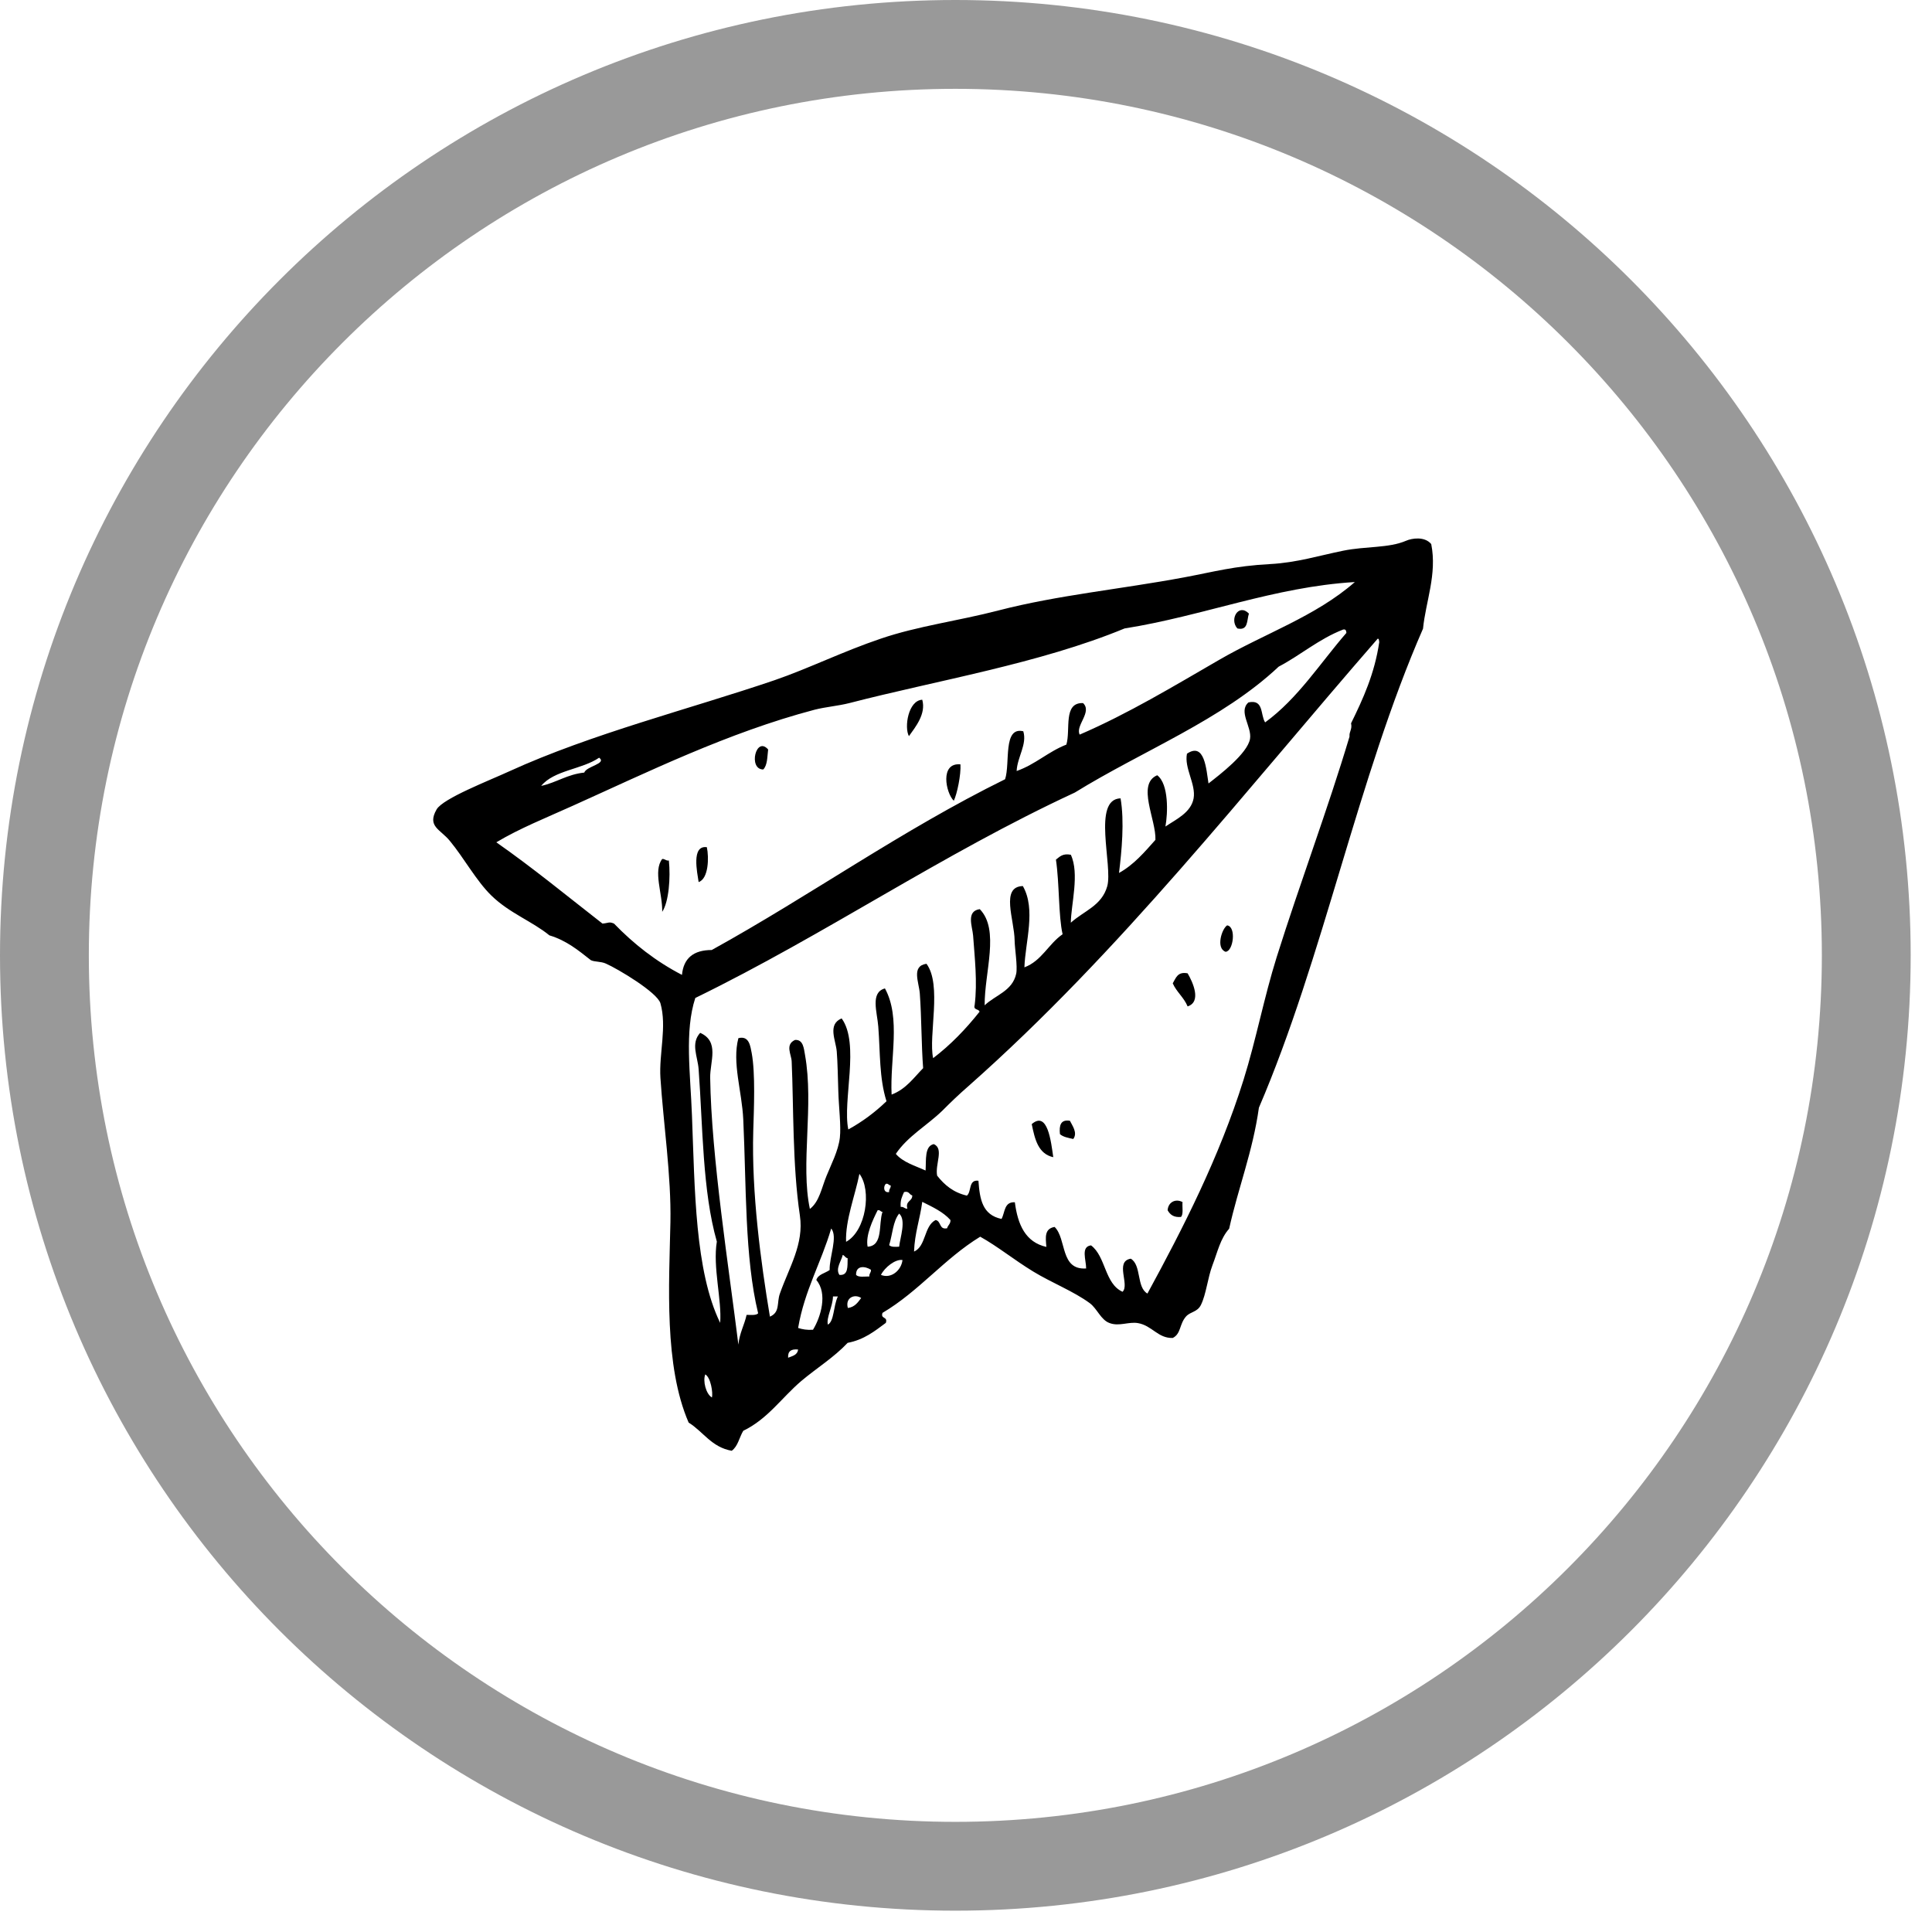 <?xml version="1.0" encoding="UTF-8"?> <svg xmlns="http://www.w3.org/2000/svg" width="87" height="87" viewBox="0 0 87 87" fill="none"> <path fill-rule="evenodd" clip-rule="evenodd" d="M56.24 27.63C56.14 27.93 56.22 28.41 55.72 28.3C55.35 27.89 55.77 27.15 56.24 27.63Z" fill="black"></path> <path fill-rule="evenodd" clip-rule="evenodd" d="M41.53 31.51C41.71 32.15 41.22 32.74 40.93 33.15C40.71 32.75 40.9 31.54 41.53 31.51Z" fill="black"></path> <path fill-rule="evenodd" clip-rule="evenodd" d="M34.37 34.65C33.68 34.65 34.04 33.12 34.59 33.75C34.55 34.08 34.56 34.46 34.37 34.65Z" fill="black"></path> <path fill-rule="evenodd" clip-rule="evenodd" d="M43.25 34.42C43.28 34.88 43.1 35.75 42.95 36.06C42.59 35.71 42.31 34.33 43.25 34.42Z" fill="black"></path> <path fill-rule="evenodd" clip-rule="evenodd" d="M31.83 38.15C31.93 38.61 31.91 39.57 31.46 39.72C31.4 39.3 31.12 38.05 31.83 38.15Z" fill="black"></path> <path fill-rule="evenodd" clip-rule="evenodd" d="M29.82 38.68C29.95 38.67 29.98 38.77 30.12 38.75C30.2 39.52 30.12 40.61 29.82 41.06C29.84 40.24 29.4 39.23 29.82 38.68Z" fill="black"></path> <path fill-rule="evenodd" clip-rule="evenodd" d="M55.19 42.86C54.74 42.7 55.02 41.82 55.26 41.67C55.68 41.73 55.54 42.84 55.19 42.86Z" fill="black"></path> <path fill-rule="evenodd" clip-rule="evenodd" d="M53.48 43.83C53.71 44.22 54.12 45.11 53.48 45.32C53.31 44.91 52.98 44.67 52.81 44.28C52.95 44.05 53.02 43.74 53.48 43.83Z" fill="black"></path> <path fill-rule="evenodd" clip-rule="evenodd" d="M47.43 52.11C46.75 51.96 46.6 51.3 46.46 50.62C47.18 50 47.33 51.42 47.43 52.11Z" fill="black"></path> <path fill-rule="evenodd" clip-rule="evenodd" d="M48.18 50.47C48.28 50.68 48.54 51.01 48.33 51.29C48.11 51.24 47.87 51.2 47.73 51.07C47.69 50.68 47.76 50.4 48.18 50.47Z" fill="black"></path> <path fill-rule="evenodd" clip-rule="evenodd" d="M53.25 54.13C53.23 54.36 53.3 54.68 53.18 54.8C52.86 54.83 52.69 54.7 52.58 54.5C52.6 54.14 52.93 53.96 53.25 54.13Z" fill="black"></path> <path fill-rule="evenodd" clip-rule="evenodd" d="M64.45 24.5C64.72 25.86 64.2 27.09 64.08 28.31C61.14 35.03 59.59 43.13 56.69 49.88C56.41 51.87 55.76 53.48 55.35 55.33C54.95 55.78 54.83 56.37 54.6 56.97C54.38 57.55 54.32 58.27 54.08 58.76C53.92 59.09 53.61 59.06 53.41 59.28C53.1 59.63 53.19 60.06 52.81 60.25C52.14 60.27 51.88 59.69 51.24 59.58C50.82 59.51 50.4 59.74 49.97 59.58C49.57 59.44 49.41 58.93 49.07 58.68C48.35 58.15 47.35 57.76 46.53 57.26C45.66 56.73 44.93 56.13 44.14 55.69C42.52 56.68 41.38 58.15 39.74 59.12C39.64 59.41 39.99 59.27 39.89 59.57C39.39 59.94 38.91 60.33 38.17 60.47C37.55 61.13 36.78 61.6 36.08 62.19C35.2 62.94 34.57 63.9 33.47 64.43C33.29 64.73 33.23 65.13 32.95 65.33C32.04 65.17 31.67 64.47 31.01 64.06C29.9 61.5 30.13 57.86 30.19 55.03C30.23 52.95 29.87 50.55 29.74 48.54C29.67 47.45 30.04 46.23 29.74 45.18C29.6 44.69 27.81 43.62 27.28 43.39C27.06 43.29 26.78 43.32 26.61 43.24C26.05 42.8 25.51 42.35 24.74 42.12C23.97 41.49 22.94 41.12 22.13 40.33C21.45 39.67 20.89 38.63 20.26 37.87C19.83 37.34 19.22 37.22 19.66 36.45C19.95 35.95 22.03 35.15 22.94 34.73C26.64 33.04 31.06 31.93 34.88 30.63C36.42 30.1 37.97 29.33 39.66 28.76C41.33 28.19 43.15 27.96 44.96 27.49C47.62 26.8 50.48 26.53 53.32 26C54.71 25.74 55.56 25.49 57.2 25.4C58.38 25.34 59.44 25.01 60.48 24.8C61.51 24.59 62.53 24.69 63.32 24.35C63.57 24.24 64.15 24.14 64.45 24.5ZM50.64 28.3C46.82 29.88 42.19 30.64 38.25 31.66C37.74 31.79 37.19 31.83 36.68 31.96C32.77 32.99 29.12 34.79 25.78 36.29C24.61 36.82 23.4 37.3 22.35 37.93C24.01 39.09 25.55 40.36 27.13 41.59C27.4 41.57 27.42 41.49 27.65 41.59C28.53 42.5 29.53 43.29 30.71 43.9C30.78 43.15 31.23 42.78 32.05 42.78C36.54 40.3 40.59 37.39 45.26 35.09C45.5 34.37 45.15 32.71 46.08 32.93C46.26 33.52 45.81 34.09 45.78 34.72C46.63 34.42 47.2 33.85 48.02 33.53C48.22 32.86 47.86 31.63 48.77 31.66C49.2 32.06 48.41 32.68 48.62 33.08C50.8 32.14 52.85 30.9 54.89 29.72C56.94 28.53 59.24 27.76 61.01 26.21C57.36 26.43 54.18 27.74 50.64 28.3ZM57.58 30.02C55.03 32.42 51.46 33.8 48.4 35.69C42.4 38.47 37.21 42.06 31.31 44.94C30.82 46.44 31.09 48.33 31.16 50.24C31.29 53.56 31.29 57.23 32.43 59.57C32.51 58.53 32.09 57.06 32.28 55.91C31.63 53.63 31.65 50.72 31.46 48.15C31.42 47.58 31.09 46.99 31.53 46.51C32.41 46.9 31.97 47.8 31.98 48.53C32.03 52.07 32.83 57.15 33.25 60.55C33.3 60.03 33.52 59.67 33.62 59.21C33.82 59.21 34.05 59.24 34.14 59.14C33.53 56.63 33.61 53.39 33.47 50.41C33.41 49.13 32.96 47.86 33.25 46.75C33.75 46.62 33.79 47.14 33.85 47.42C34.02 48.34 33.95 49.93 33.92 50.93C33.84 53.7 34.26 56.84 34.67 59.29C35.14 59.09 34.97 58.66 35.12 58.25C35.53 57.08 36.21 56.02 36.02 54.74C35.68 52.46 35.74 49.8 35.65 47.8C35.64 47.49 35.34 47.04 35.8 46.83C36.18 46.8 36.2 47.24 36.25 47.5C36.66 49.8 36.04 52.42 36.47 54.44C36.9 54.11 37 53.48 37.22 52.95C37.42 52.45 37.75 51.83 37.82 51.23C37.88 50.71 37.77 49.85 37.75 49.14C37.73 48.51 37.72 47.85 37.68 47.35C37.64 46.85 37.25 46.13 37.9 45.86C38.73 47 37.93 49.57 38.2 50.86C38.84 50.51 39.41 50.08 39.92 49.59C39.59 48.55 39.64 47.4 39.55 46.23C39.5 45.57 39.18 44.69 39.85 44.51C40.58 45.84 40.07 47.68 40.15 49.29C40.79 49.05 41.14 48.54 41.57 48.1C41.49 47.07 41.5 45.83 41.42 44.74C41.38 44.22 41.03 43.5 41.72 43.4C42.43 44.35 41.8 46.64 42.02 47.65C42.81 47.05 43.49 46.34 44.11 45.56C44.08 45.42 43.82 45.5 43.89 45.26C44.02 44.23 43.89 43.11 43.82 42.13C43.79 41.73 43.49 41.03 44.12 40.94C45.03 41.87 44.33 43.78 44.34 45.27C44.82 44.81 45.59 44.63 45.76 43.85C45.83 43.53 45.69 42.66 45.69 42.36C45.68 41.41 45.04 39.93 46.06 39.9C46.66 40.95 46.17 42.41 46.13 43.56C46.91 43.27 47.21 42.51 47.85 42.07C47.66 41.24 47.71 39.79 47.55 38.71C47.72 38.58 47.85 38.42 48.22 38.49C48.62 39.34 48.23 40.73 48.22 41.55C48.82 41.01 49.61 40.79 49.86 39.91C50.12 38.98 49.17 35.99 50.46 35.95C50.64 36.99 50.51 38.34 50.39 39.31C51.06 38.94 51.54 38.37 52.03 37.82C52.07 36.92 51.17 35.31 52.11 34.91C52.64 35.31 52.59 36.63 52.48 37.22C52.95 36.9 53.63 36.6 53.75 35.95C53.86 35.31 53.32 34.59 53.45 33.94C54.25 33.4 54.32 34.65 54.42 35.28C54.92 34.89 56.18 33.93 56.29 33.27C56.38 32.73 55.75 32.04 56.22 31.63C56.92 31.48 56.75 32.19 56.97 32.53C58.45 31.45 59.44 29.87 60.63 28.5C60.62 28.41 60.61 28.32 60.48 28.35C59.38 28.78 58.57 29.5 57.58 30.02ZM43.62 48.9C43.16 49.3 42.81 49.64 42.43 50.02C41.75 50.68 40.88 51.16 40.34 51.96C40.66 52.34 41.2 52.49 41.68 52.71C41.71 52.22 41.63 51.61 42.05 51.52C42.52 51.73 42.1 52.42 42.2 52.94C42.53 53.36 42.93 53.7 43.54 53.84C43.76 53.66 43.6 53.11 44.06 53.17C44.12 54.01 44.24 54.71 45.1 54.89C45.26 54.6 45.21 54.11 45.7 54.14C45.83 55.15 46.18 55.94 47.12 56.15C47.08 55.71 47.03 55.33 47.49 55.25C48.04 55.79 47.73 57.2 48.91 57.12C48.91 56.73 48.66 56.14 49.13 56.08C49.8 56.58 49.74 57.81 50.55 58.17C50.88 57.85 50.19 56.8 50.92 56.68C51.41 56.97 51.17 57.97 51.67 58.25C53.27 55.31 54.9 52.13 56 48.62C56.56 46.83 56.92 44.92 57.49 43.1C58.55 39.73 59.79 36.45 60.77 33.17C60.75 32.93 60.9 32.85 60.84 32.57C61.38 31.47 61.9 30.34 62.11 28.91C62.09 28.85 62.11 28.76 62.04 28.76C56.05 35.64 50.47 42.84 43.62 48.9ZM24.37 35.39C25.06 35.24 25.54 34.87 26.31 34.79C26.41 34.5 27.34 34.39 26.98 34.12C26.21 34.65 24.95 34.68 24.37 35.39ZM38.1 55.92C39 55.43 39.26 53.59 38.7 52.86C38.51 53.83 38.06 54.95 38.1 55.92ZM40.04 53.68C40.02 53.54 40.12 53.52 40.11 53.38C40.01 53.38 40.01 53.28 39.89 53.31C39.77 53.42 39.78 53.73 40.04 53.68ZM40.56 54.35C40.7 54.33 40.72 54.43 40.86 54.43C40.76 54.06 41.09 54.11 41.08 53.83C40.94 53.8 40.95 53.62 40.71 53.68C40.63 53.87 40.53 54.04 40.56 54.35ZM41.16 56.36C41.71 56.12 41.6 55.21 42.13 54.94C42.39 54.98 42.28 55.39 42.65 55.31C42.68 55.17 42.81 55.12 42.8 54.94C42.47 54.57 41.99 54.35 41.53 54.12C41.43 54.89 41.19 55.52 41.16 56.36ZM39.07 56.14C39.78 56.1 39.55 55.13 39.74 54.57C39.64 54.57 39.64 54.47 39.52 54.5C39.3 54.94 38.97 55.63 39.07 56.14ZM40.04 56.07C40.13 56.16 40.3 56.15 40.49 56.14C40.53 55.74 40.82 54.94 40.49 54.65C40.21 54.99 40.19 55.59 40.04 56.07ZM35.94 59.8C36.13 59.86 36.34 59.9 36.61 59.88C36.96 59.31 37.28 58.25 36.76 57.64C36.84 57.38 37.15 57.34 37.36 57.19C37.34 56.61 37.74 55.69 37.43 55.32C36.98 56.86 36.23 58.1 35.94 59.8ZM37.8 57.41C38.21 57.45 38.16 57.02 38.17 56.66C38.06 56.64 38.04 56.54 37.95 56.51C37.89 56.78 37.61 57.13 37.8 57.41ZM39.67 57.41C40.13 57.6 40.59 57.2 40.64 56.74C40.32 56.69 39.84 57.07 39.67 57.41ZM38.55 57.41C38.66 57.53 38.93 57.48 39.15 57.48C39.13 57.34 39.23 57.32 39.22 57.18C38.96 57.01 38.54 56.97 38.55 57.41ZM37.28 59.65C37.57 59.49 37.52 58.82 37.73 58.38C37.66 58.38 37.58 58.38 37.51 58.38C37.5 58.84 37.2 59.34 37.28 59.65ZM38.18 58.9C38.49 58.86 38.63 58.65 38.78 58.45C38.48 58.25 38.05 58.44 38.18 58.9ZM35.49 61.14C35.69 61.06 35.91 61.02 35.94 60.77C35.63 60.74 35.47 60.84 35.49 61.14ZM32.06 62.93C32.11 62.72 32.01 62.04 31.76 61.89C31.64 62.18 31.79 62.78 32.06 62.93Z" fill="black"></path> <path opacity="0.4" d="M43.02 84.04C65.675 84.04 84.04 65.675 84.04 43.02C84.04 20.365 65.675 2 43.02 2C20.365 2 2 20.365 2 43.02C2 65.675 20.365 84.04 43.02 84.04Z" stroke="black" stroke-width="4" stroke-miterlimit="10"></path> </svg> 